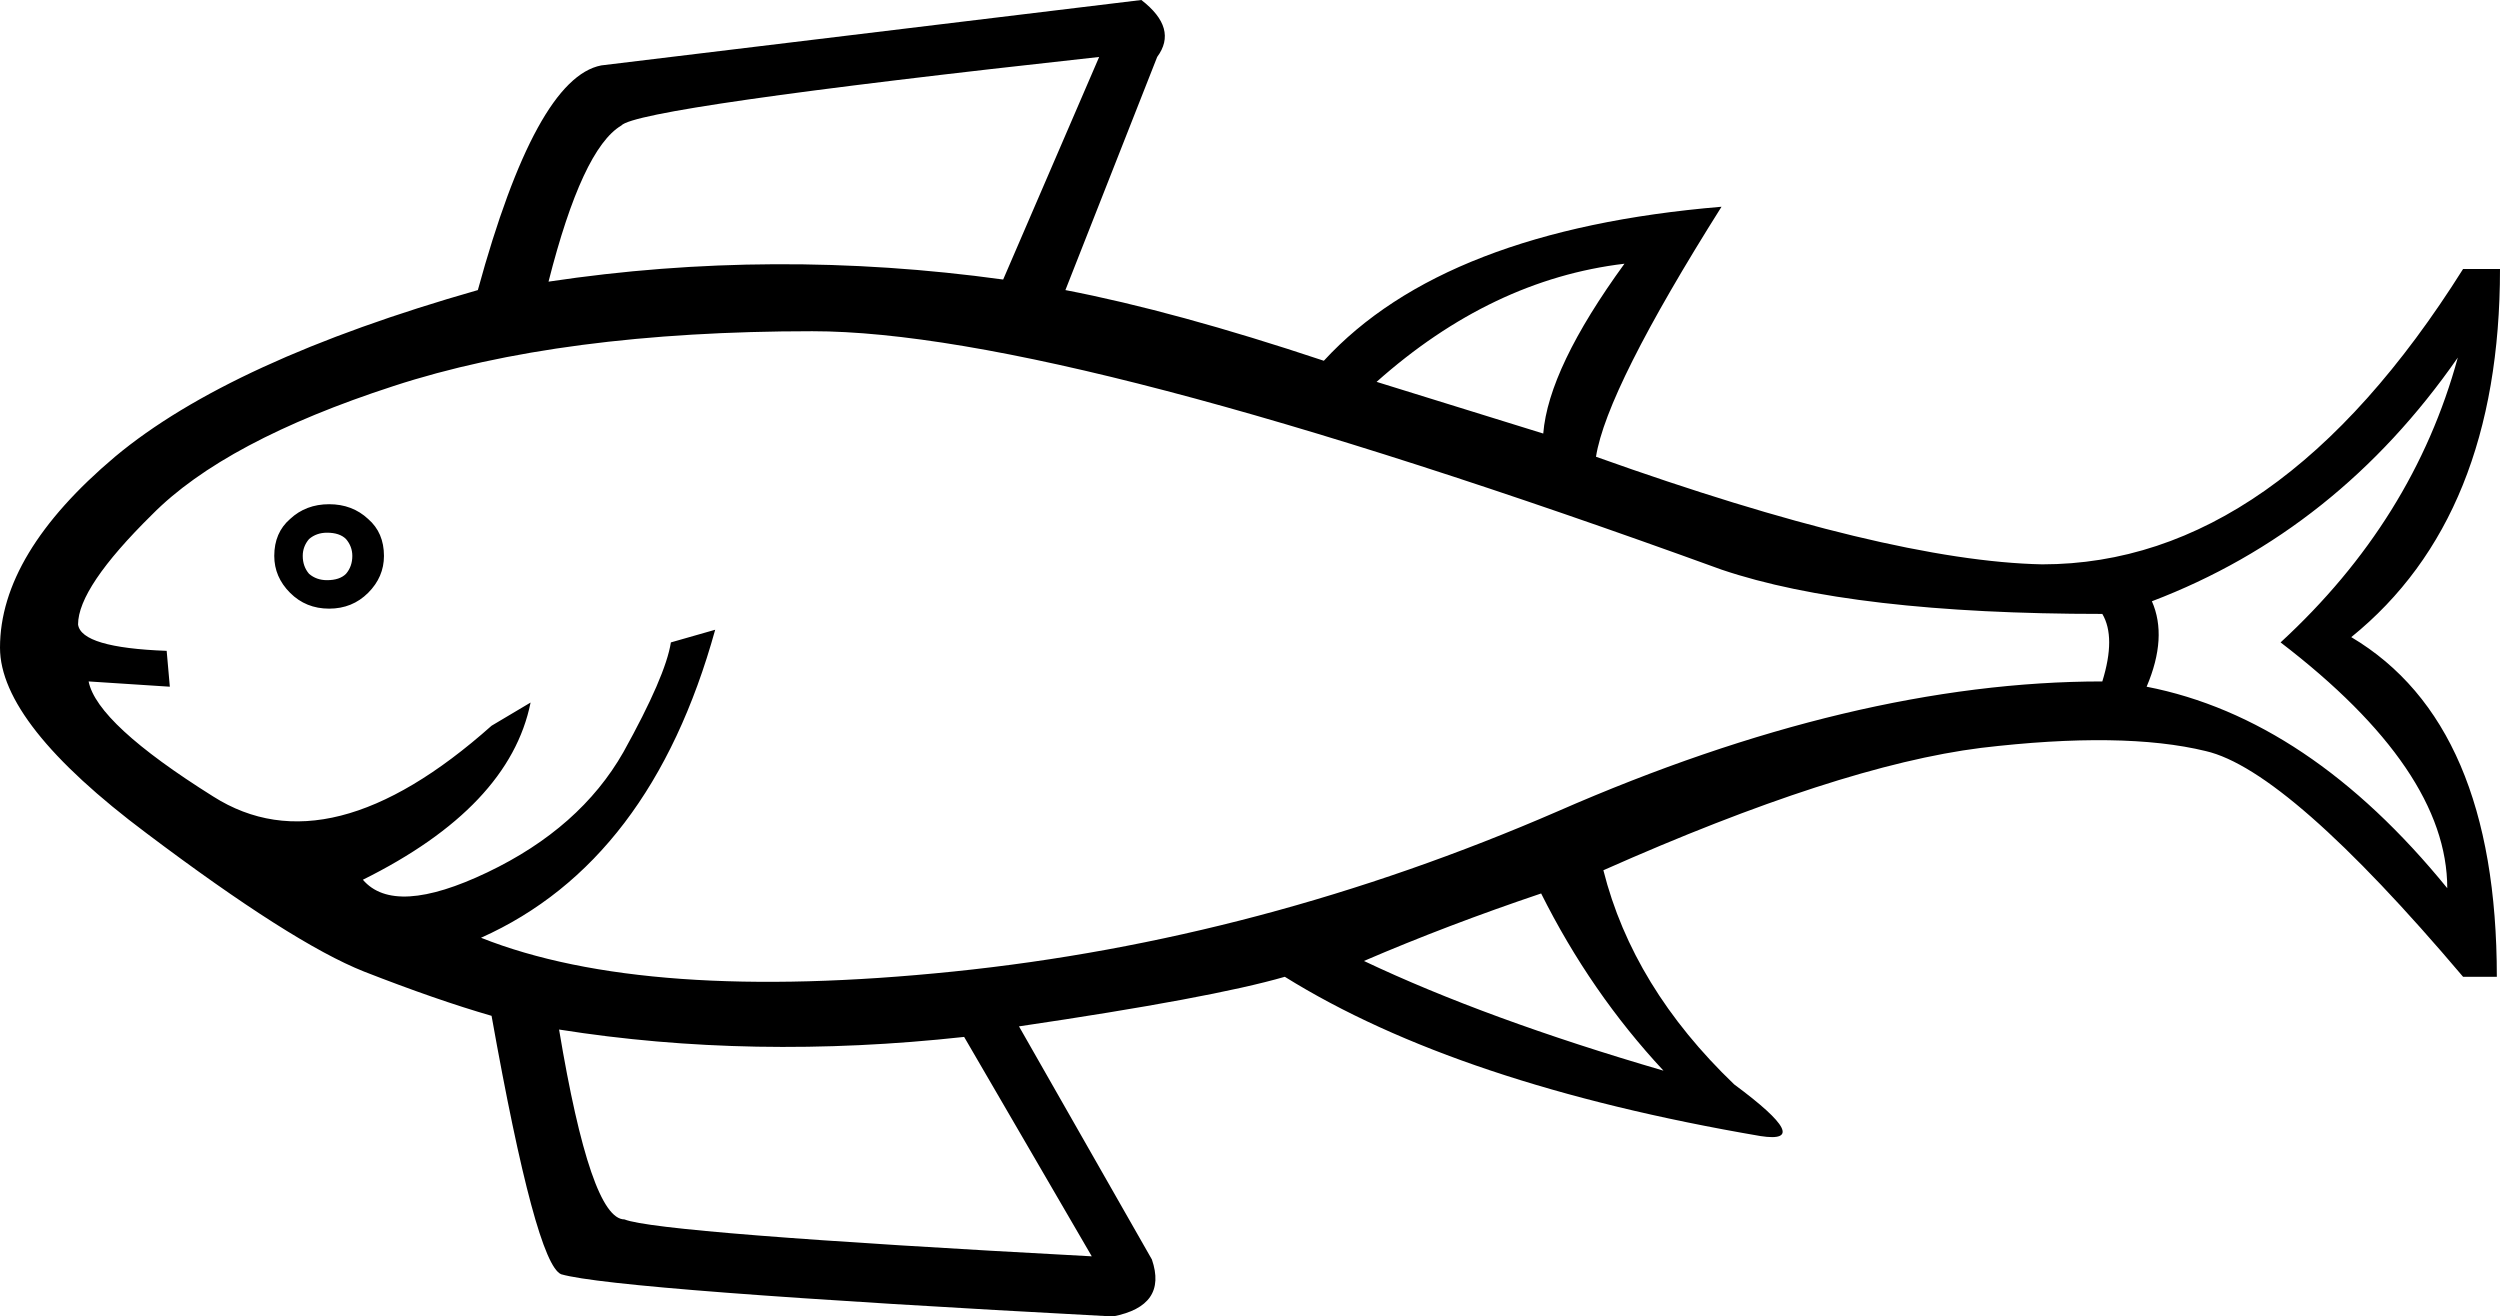 <?xml version='1.0' encoding ='UTF-8' standalone='yes'?>
<svg width='23.7' height='12.48' xmlns='http://www.w3.org/2000/svg' xmlns:xlink='http://www.w3.org/1999/xlink' xmlns:inkscape='http://www.inkscape.org/namespaces/inkscape'>
<path style='fill:#000000; stroke:none' d=' M 5.7 0.62  Q 5.08 0.74 4.53 2.75  Q 2.18 3.42 1.09 4.33  Q 0 5.25 0 6.14  Q 0 6.86 1.39 7.9  Q 2.77 8.94 3.45 9.21  Q 4.14 9.48 4.66 9.63  Q 5.08 11.98 5.32 12.08  Q 5.84 12.23 10.55 12.48  Q 11.07 12.38 10.92 11.94  L 9.66 9.73  Q 11.49 9.46 12.18 9.26  Q 13.82 10.28 16.69 10.77  Q 17.21 10.85 16.44 10.28  Q 15.48 9.36 15.2 8.25  Q 17.43 7.26 18.78 7.09  Q 20.13 6.93 20.91 7.12  Q 21.69 7.3 23.35 9.26  L 23.67 9.26  Q 23.67 6.86 22.29 6.04  Q 23.7 4.9 23.7 2.55  L 23.35 2.55  Q 21.59 5.35 19.36 5.35  Q 17.9 5.32 15.13 4.33  Q 15.23 3.69 16.32 1.96  Q 13.69 2.18 12.55 3.42  Q 11.14 2.95 10.1 2.75  L 10.97 0.54  Q 11.17 0.27 10.82 0  L 5.7 0.62  Z  M 0.74 5.92  Q 0.74 5.57 1.44 4.88  Q 2.13 4.18 3.73 3.66  Q 5.32 3.14 7.7 3.14  Q 10.1 3.14 16.32 5.4  Q 17.56 5.82 19.93 5.82  Q 20.06 6.04 19.93 6.46  Q 17.58 6.46 14.77 7.69  Q 11.96 8.91 9.04 9.21  Q 6.12 9.51 4.56 8.89  Q 6.17 8.17 6.78 5.97  L 6.36 6.09  Q 6.31 6.41 5.91 7.13  Q 5.5 7.85 4.62 8.27  Q 3.74 8.69 3.44 8.34  Q 4.83 7.65 5.03 6.66  L 4.66 6.88  Q 3.12 8.25 2.02 7.55  Q 0.92 6.86 0.84 6.46  L 1.61 6.51  L 1.58 6.17  Q 0.77 6.14 0.74 5.92  Z  M 5.3 9.76  Q 7.13 10.05 9.14 9.83  L 10.35 11.91  Q 6.24 11.69 5.92 11.56  Q 5.6 11.56 5.3 9.76  Z  M 5.2 2.67  Q 5.52 1.41 5.89 1.19  Q 6.04 1.02 10.42 0.54  L 9.51 2.65  Q 7.33 2.35 5.2 2.67  Z  M 23.3 3.39  Q 22.88 4.93 21.62 6.09  Q 23.2 7.3 23.2 8.42  Q 21.89 6.81 20.35 6.51  Q 20.55 6.04 20.4 5.7  Q 22.16 5.03 23.3 3.39  Z  M 12.93 9.11  Q 13.72 8.77 14.61 8.47  Q 15.08 9.41 15.77 10.15  Q 14.09 9.66 12.93 9.11  Z  M 13.05 3.62  Q 14.14 2.65 15.4 2.5  Q 14.68 3.49 14.63 4.11  L 13.05 3.62  Z  M 2.6 5.27  Q 2.6 5.47 2.75 5.62  Q 2.9 5.77 3.12 5.77  Q 3.34 5.77 3.49 5.62  Q 3.64 5.47 3.64 5.27  Q 3.64 5.05 3.49 4.92  Q 3.34 4.78 3.12 4.78  Q 2.9 4.78 2.75 4.92  Q 2.6 5.05 2.6 5.27  Z  M 2.87 5.27  Q 2.87 5.18 2.93 5.11  Q 3 5.05 3.1 5.05  Q 3.22 5.05 3.28 5.11  Q 3.34 5.18 3.34 5.27  Q 3.34 5.37 3.28 5.44  Q 3.22 5.5 3.1 5.5  Q 3 5.5 2.93 5.44  Q 2.87 5.37 2.87 5.27  Z '/></svg>
